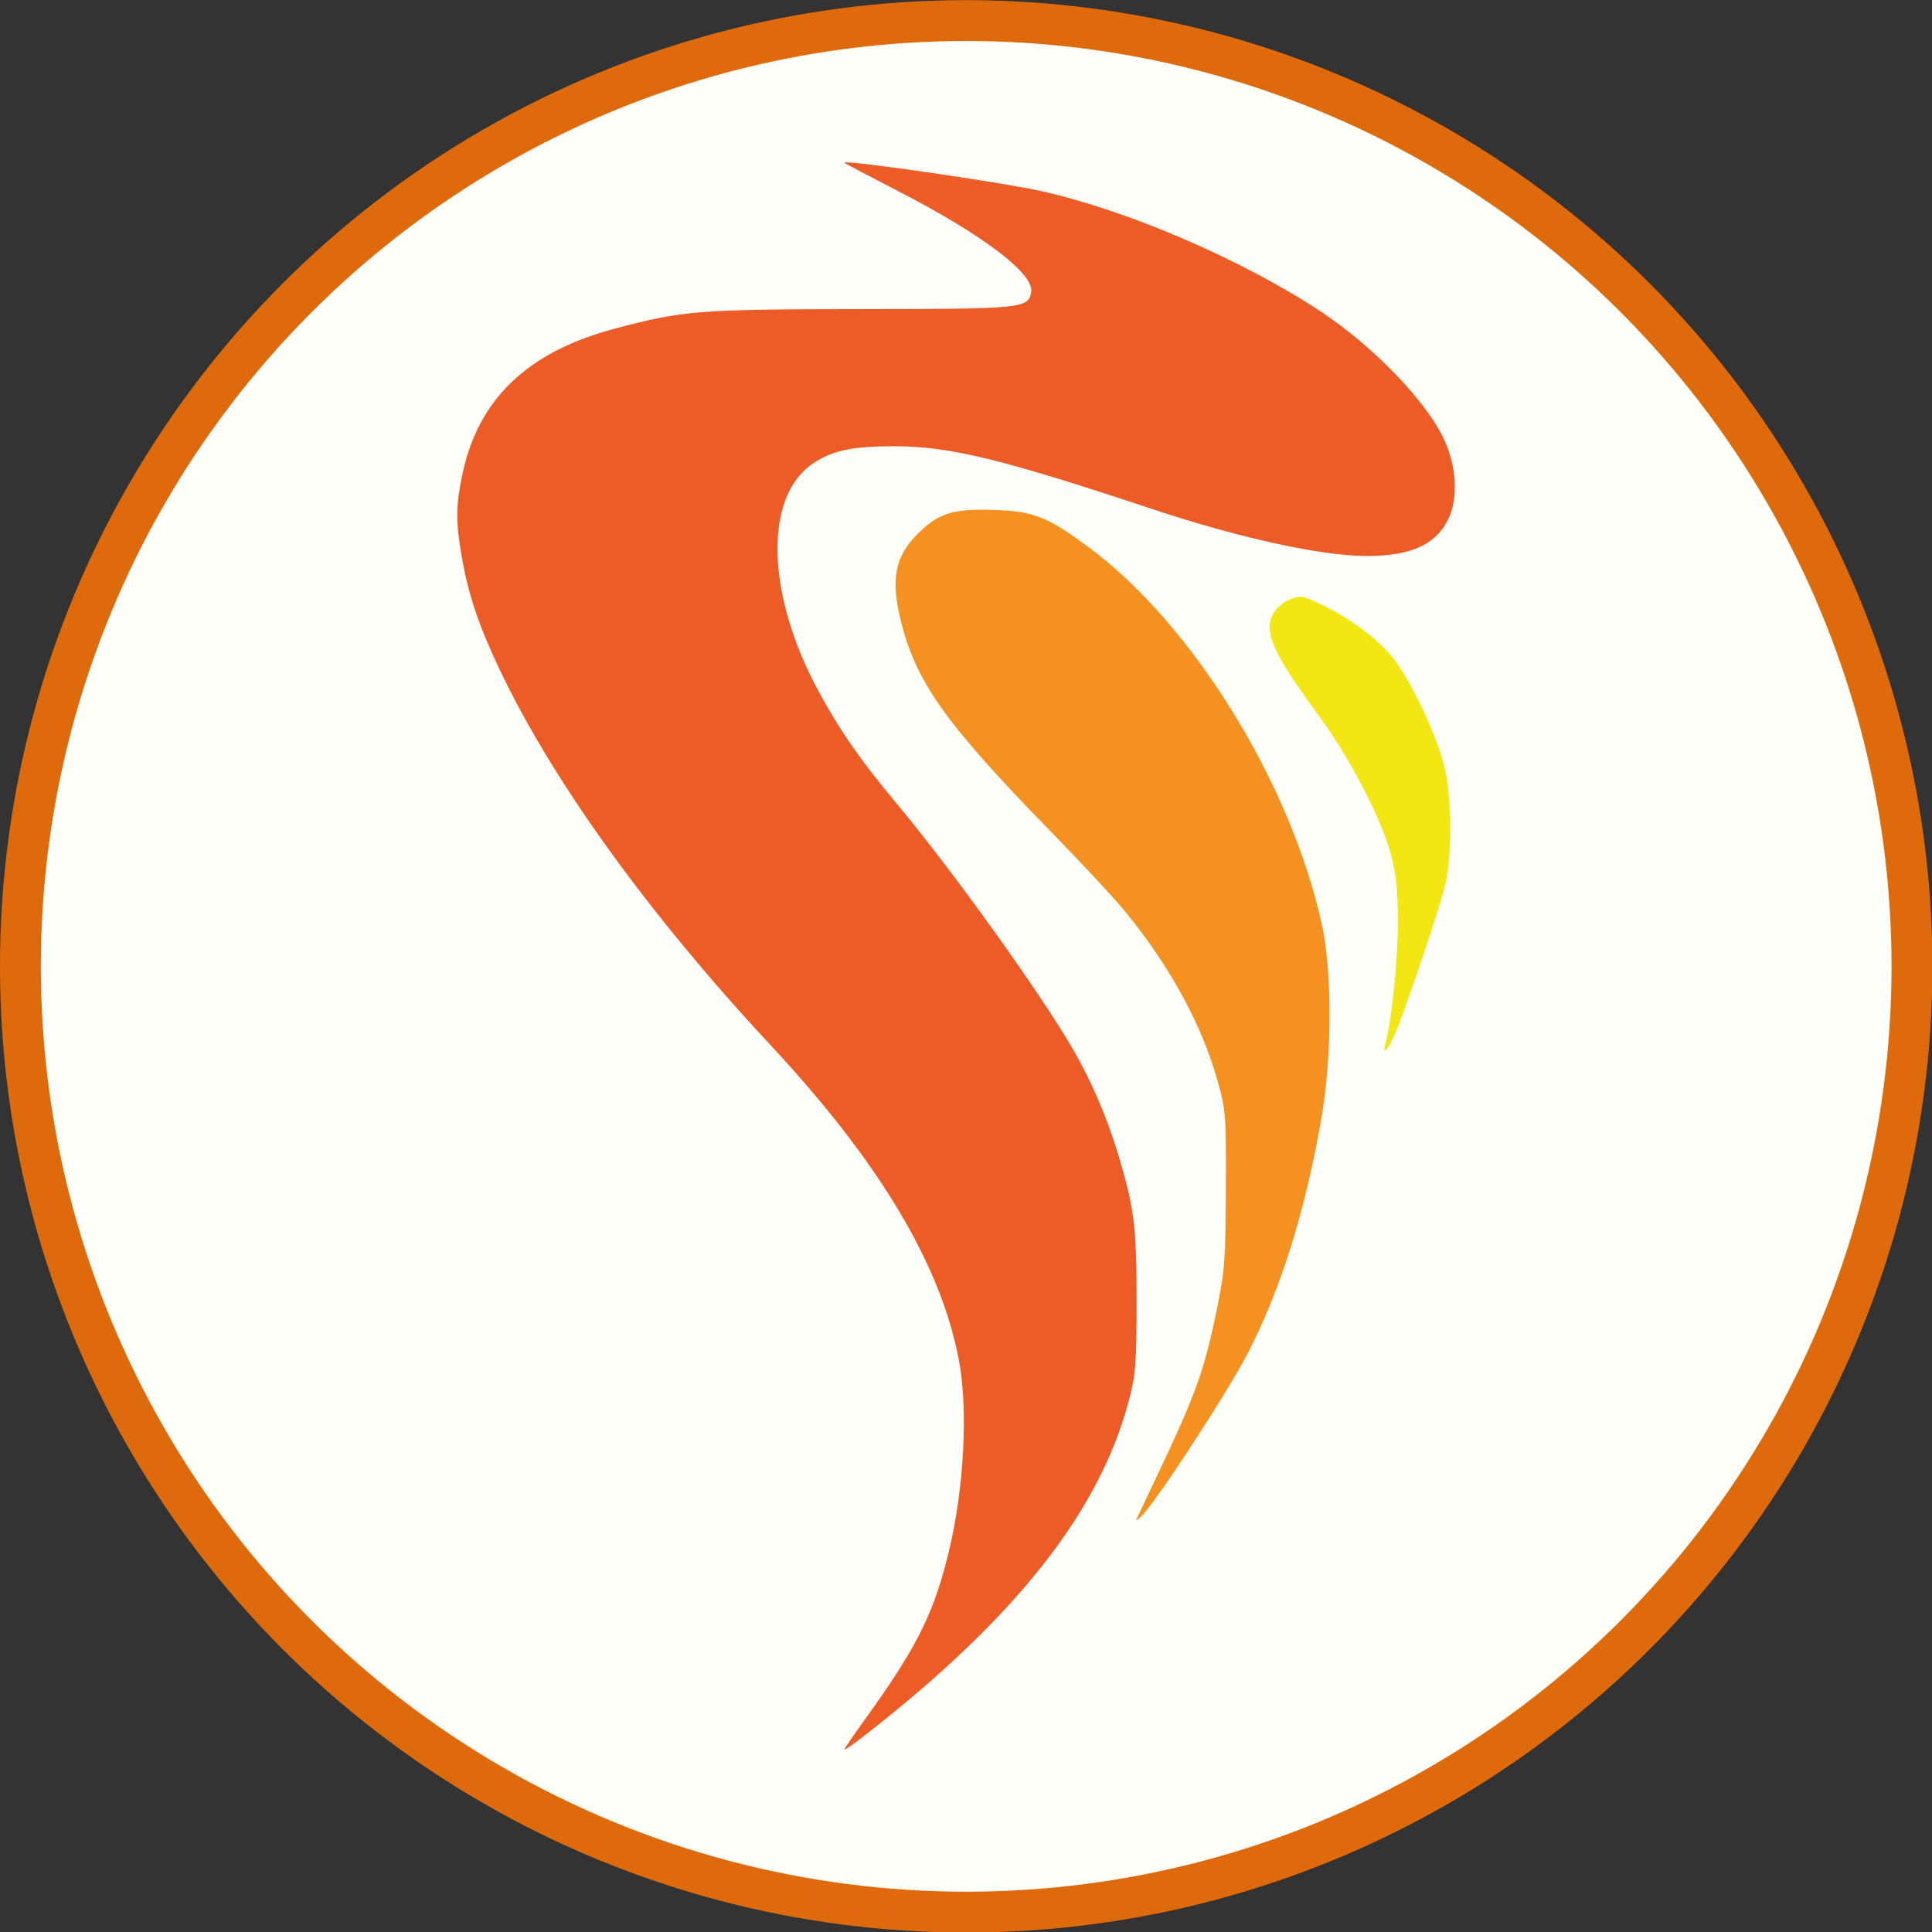 <?xml version="1.0" encoding="UTF-8" standalone="no"?>
<!-- Created with Inkscape (http://www.inkscape.org/) -->

<svg
   xmlns:dc="http://purl.org/dc/elements/1.1/"
   xmlns:cc="http://creativecommons.org/ns#"
   xmlns:rdf="http://www.w3.org/1999/02/22-rdf-syntax-ns#"
   xmlns:svg="http://www.w3.org/2000/svg"
   xmlns="http://www.w3.org/2000/svg"
   xmlns:sodipodi="http://sodipodi.sourceforge.net/DTD/sodipodi-0.dtd"
   xmlns:inkscape="http://www.inkscape.org/namespaces/inkscape"
   width="90px"
   height="90px"
   viewBox="0 0 122.061 122.061"
   version="1.1"
   id="svg8"
   inkscape:version="0.92.2 5c3e80d, 2017-08-06"
   sodipodi:docname="logo.svg">
  <rect x="0" y="0" width="122.061" height="122.061" fill="#333333" stroke="none"/>
  <defs
     id="defs2" />
  <sodipodi:namedview
     id="base"
     pagecolor="#ffffff"
     bordercolor="#666666"
     borderopacity="1.0"
     inkscape:pageopacity="0.0"
     inkscape:pageshadow="2"
     inkscape:zoom="0.7"
     inkscape:cx="99.988591"
     inkscape:cy="407.5808"
     inkscape:document-units="mm"
     inkscape:current-layer="layer1"
     showgrid="false"
     inkscape:window-width="1024"
     inkscape:window-height="595"
     inkscape:window-x="591"
     inkscape:window-y="0"
     inkscape:window-maximized="0"
     fit-margin-top="0"
     fit-margin-left="0"
     fit-margin-right="0"
     fit-margin-bottom="0" />
  <g
     inkscape:label="Layer 1"
     inkscape:groupmode="layer"
     id="layer1"
     transform="translate(-44.818,-30.335)">
    <g
       id="g890"
       transform="matrix(0.771,0,0,0.771,46.982,-18.106)">
      <circle
         r="77.5"
         cy="142.015"
         cx="76.366"
         id="path865"
         style="opacity:1;fill:#fffffa;fill-opacity:1;stroke:#de6a0b;stroke-width:3.347;stroke-miterlimit:4;stroke-dasharray:none;stroke-opacity:1" />
      <path
         inkscape:connector-curvature="0"
         id="path848"
         d="m 69.765,219.604 c 0.182,-0.073 0.48,-0.073 0.661,0 0.182,0.073 0.033,0.133 -0.331,0.133 -0.364,0 -0.513,-0.06 -0.331,-0.133 z m -2.894,-0.27 c 0.191,-0.076 0.419,-0.067 0.507,0.021 0.088,0.088 -0.068,0.15 -0.347,0.139 -0.308,-0.013 -0.371,-0.075 -0.16,-0.16 z m -2.117,-0.265 c 0.191,-0.076 0.419,-0.067 0.507,0.021 0.088,0.088 -0.068,0.15 -0.347,0.139 -0.308,-0.013 -0.371,-0.075 -0.16,-0.16 z m -1.852,-0.265 c 0.191,-0.076 0.419,-0.067 0.507,0.021 0.088,0.088 -0.068,0.15 -0.347,0.139 -0.308,-0.013 -0.371,-0.075 -0.16,-0.16 z m 3.489,-12.615 c 0,-0.079 0.799,-1.251 1.776,-2.604 4.198,-5.813 5.599,-8.645 6.818,-13.783 1.22,-5.141 1.543,-11.522 0.785,-15.519 -1.487,-7.837 -6.496,-16.215 -15.431,-25.809 -9.951,-10.686 -17.748,-21.476 -22.129,-30.627 -1.743,-3.64 -2.63,-6.251 -3.163,-9.31 -0.513,-2.94 -0.511,-4.156 0.009,-6.706 1.28,-6.272 5.327,-10.168 12.551,-12.082 5.579,-1.478 6.809,-1.575 20.106,-1.588 13.357,-0.012 13.784,-0.056 13.98,-1.437 0.213,-1.497 -4.027,-4.697 -10.937,-8.253 -2.328,-1.198 -4.293,-2.234 -4.366,-2.302 -0.34,-0.317 12.755,1.57 16.168,2.33 7.06,1.573 16.468,5.628 22.858,9.854 4.189,2.77 8.442,7.129 9.994,10.242 1.161,2.329 1.325,5.1 0.407,6.883 -1.038,2.019 -3.083,2.914 -6.644,2.911 -3.7,-0.003 -10.433,-1.476 -17.516,-3.832 -12.437,-4.136 -16.647,-5.16 -21.22,-5.162 -3.397,-0.001 -5.048,0.351 -6.621,1.411 -4.058,2.736 -3.855,10.736 0.475,18.705 1.75,3.221 3.445,5.655 6.389,9.178 4.508,5.393 11.662,15.354 14.4,20.051 1.525,2.616 2.832,5.655 3.755,8.731 1.314,4.378 1.499,5.875 1.494,12.039 -0.005,5.106 -0.069,5.931 -0.625,8.052 -2.377,9.071 -9.208,17.757 -21.529,27.379 -0.982,0.767 -1.786,1.33 -1.786,1.25 z"
         style="fill:#ed5b26;fill-opacity:1;stroke-width:0.265" />
      <path
         inkscape:connector-curvature="0"
         id="path850"
         d="m 90.352,187.255 c 0.137,-0.291 0.871,-1.839 1.631,-3.44 3.21,-6.764 3.911,-8.715 4.935,-13.743 0.64,-3.144 0.706,-4.027 0.727,-9.805 0.023,-6.156 0.001,-6.43 -0.704,-8.953 -1.251,-4.475 -3.85,-9.249 -7.443,-13.669 -0.887,-1.091 -3.706,-4.128 -6.264,-6.747 -8.448,-8.65 -10.921,-12.105 -12.174,-17.004 -0.949,-3.711 -0.529,-5.629 1.674,-7.652 1.554,-1.427 2.799,-1.754 6.148,-1.617 3.066,0.126 4.197,0.585 7.542,3.061 8.5,6.293 16.551,19.329 19.091,30.912 0.838,3.821 0.833,10.764 -0.012,15.691 -1.323,7.719 -3.341,14.178 -6.083,19.471 -1.55,2.993 -7.037,11.449 -8.498,13.097 -0.451,0.509 -0.708,0.688 -0.571,0.397 z"
         style="fill:#f59120;fill-opacity:1;stroke-width:0.265" />
      <path
         inkscape:connector-curvature="0"
         id="path852"
         d="m 110.724,148.314 c 0.49,-1.709 1.019,-6.826 1.019,-9.856 7e-5,-2.649 -0.128,-3.926 -0.557,-5.556 -0.777,-2.955 -3.355,-7.933 -5.892,-11.377 -3.736,-5.073 -4.559,-6.881 -3.799,-8.351 0.244,-0.471 0.817,-0.983 1.35,-1.206 0.865,-0.361 1.021,-0.344 2.333,0.257 2.669,1.222 5.238,3.174 6.449,4.9 1.513,2.158 3.308,6.052 3.917,8.501 0.657,2.64 0.653,7.624 -0.008,10.054 -0.67,2.463 -3.295,10.201 -4.017,11.84 -0.617,1.402 -1.112,1.895 -0.796,0.794 z"
         style="fill:#f2e713;fill-opacity:1;stroke-width:0.265" />
    </g>
  </g>
</svg>

